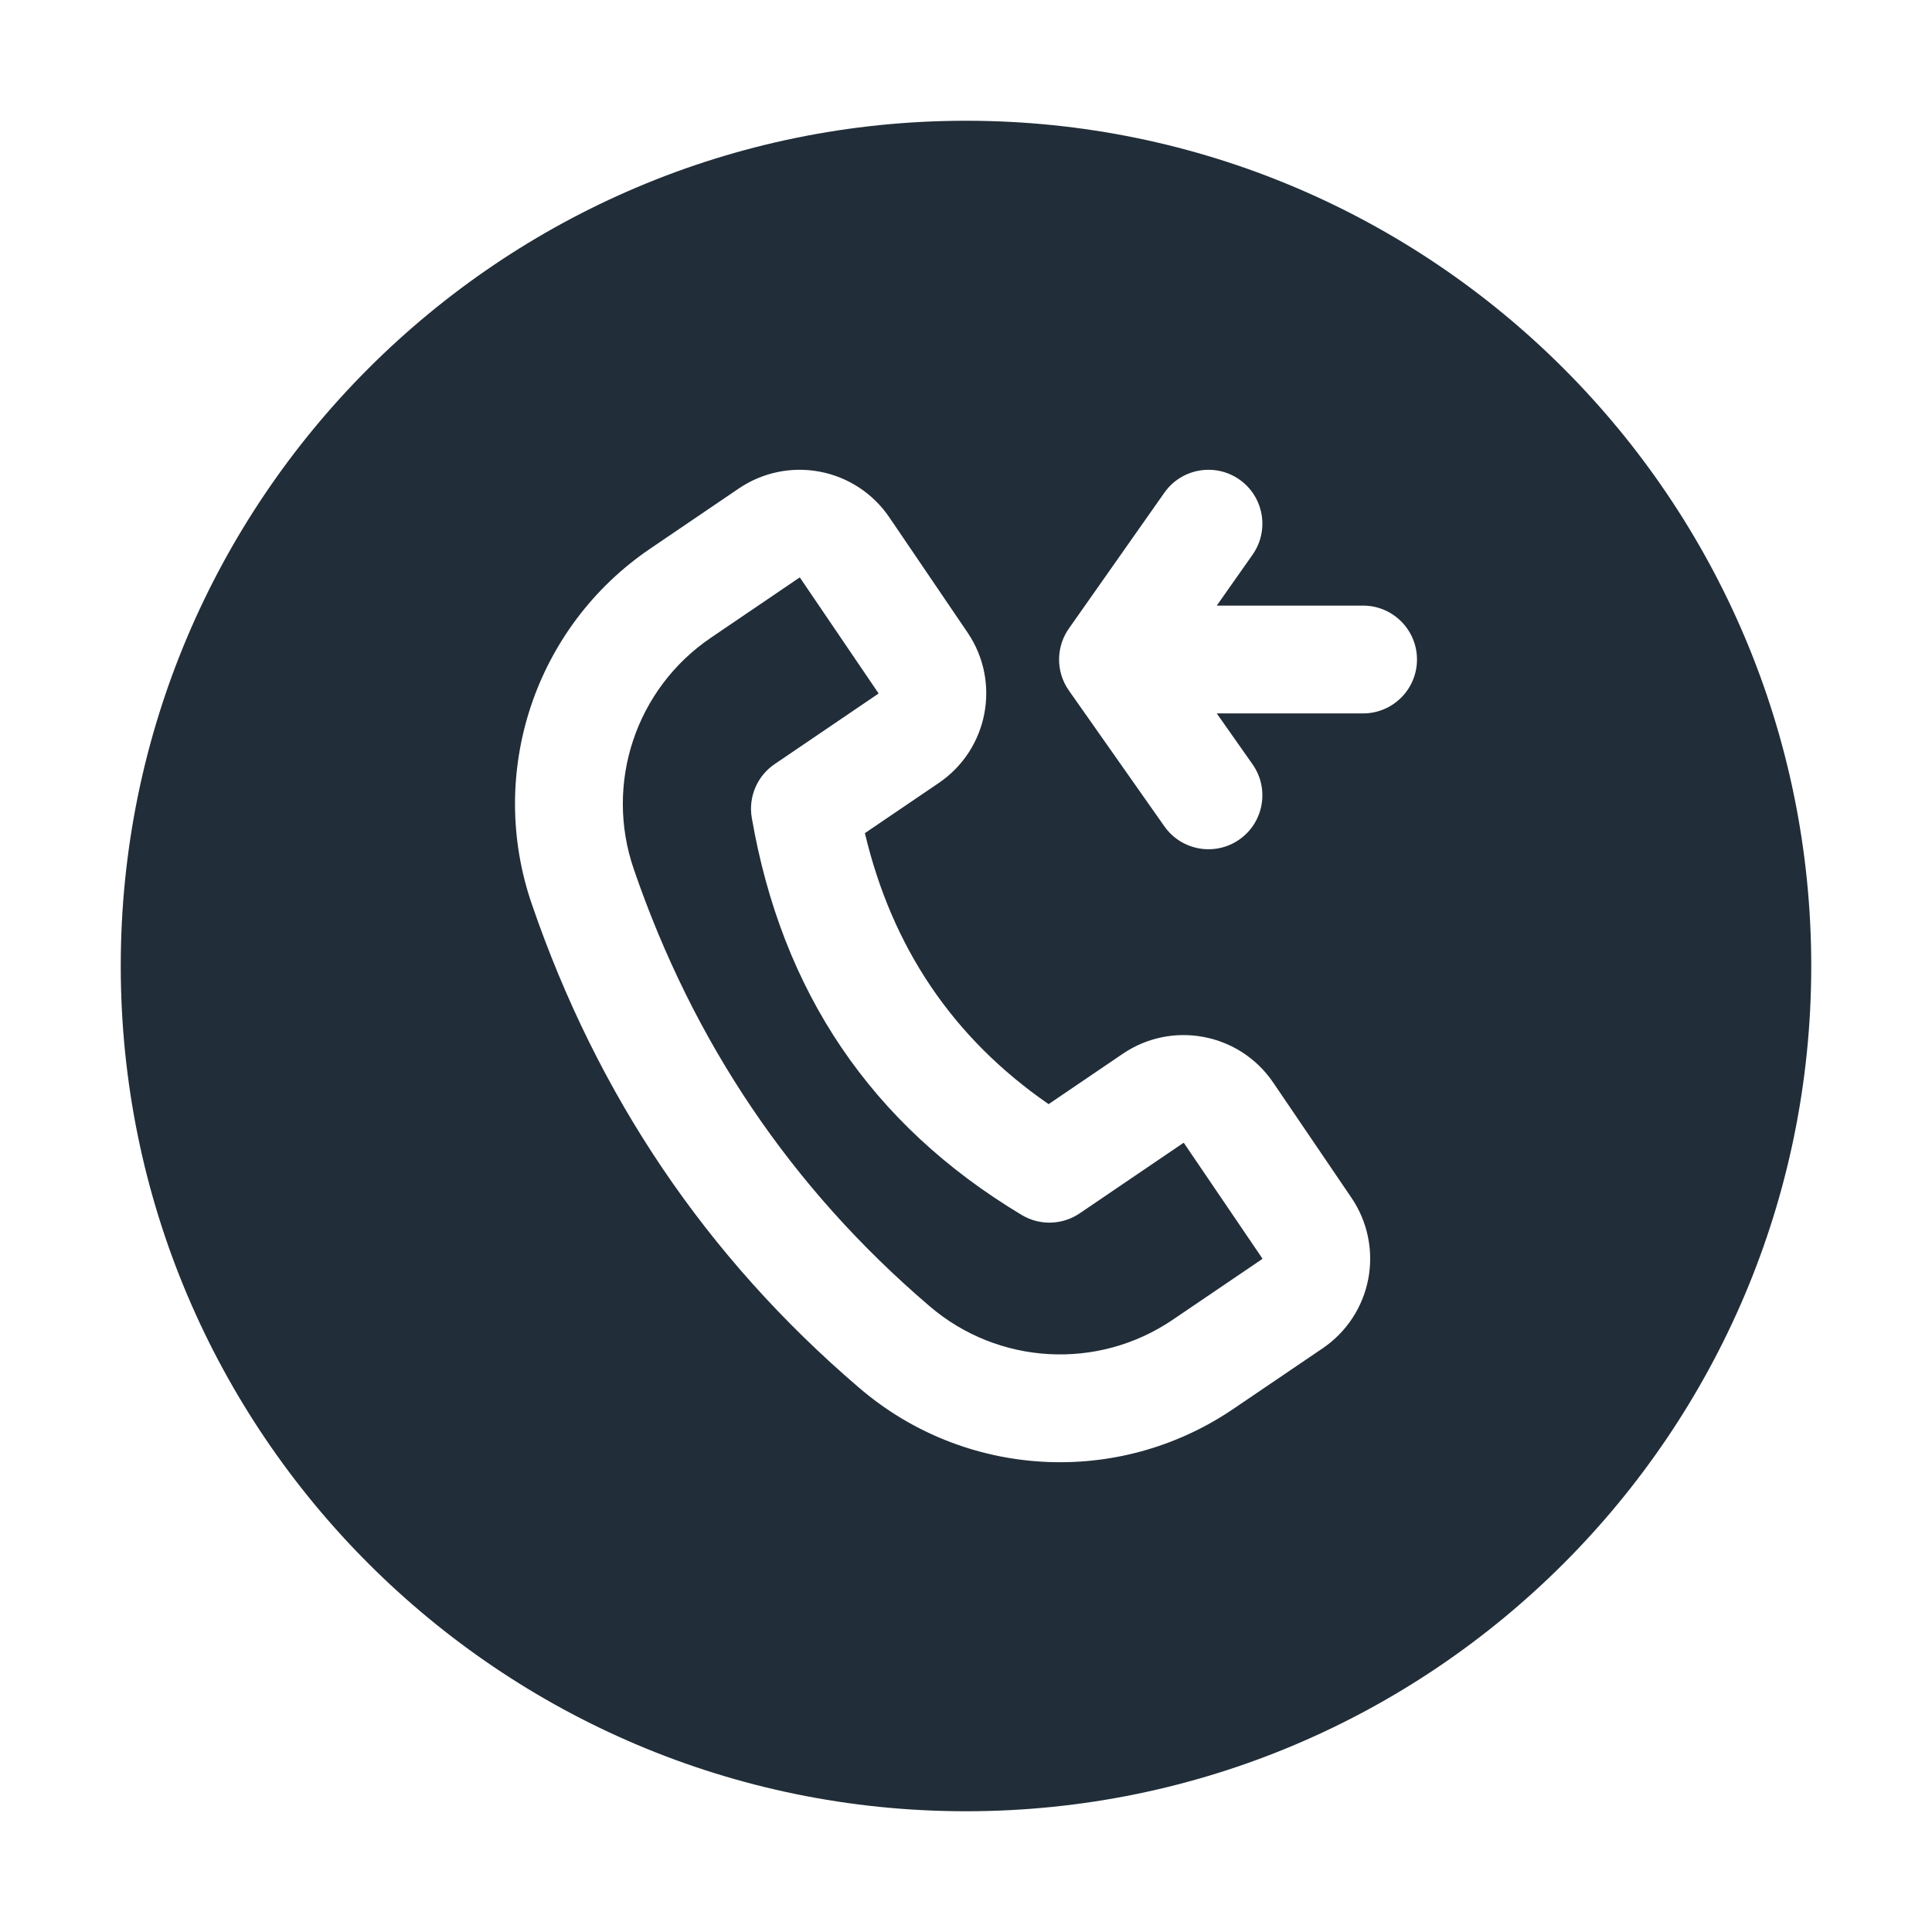 <?xml version="1.0" encoding="UTF-8"?> <svg xmlns="http://www.w3.org/2000/svg" xmlns:serif="http://www.serif.com/" clip-rule="evenodd" fill-rule="evenodd" stroke-linejoin="round" stroke-miterlimit="2" viewBox="0 0 512 512"><path d="m256 32c123.629 0 224 100.371 224 224s-100.371 224-224 224-224-100.371-224-224 100.371-224 224-224zm-83.702 113.407c-30.539 20.741-43.38 59.379-31.333 94.272 17.348 50.552 46.092 93.36 86.715 128.099 27.984 24.039 68.606 26.343 99.128 5.623 8.648-5.855 17.178-11.648 23.728-16.097 6.298-4.277 10.639-10.881 12.067-18.359 1.429-7.478-.171-15.217-4.448-21.515-6.158-9.065-14.589-21.479-20.746-30.545-8.907-13.114-26.759-16.525-39.874-7.618 0 0-19.643 13.341-19.643 13.341-25.519-17.63-41.547-41.705-48.685-71.818 0 0 19.581-13.299 19.581-13.299 13.115-8.907 16.526-26.759 7.618-39.874-6.157-9.065-14.588-21.479-20.745-30.545-4.277-6.298-10.881-10.638-18.359-12.067s-15.217.171-21.515 4.449zm16.051 23.634 23.49-15.953c.029-.02.066-.028.101-.021.036.006.067.027.087.057 0 0 20.745 30.545 20.745 30.545.042.062.026.146-.036.188-11.59 7.872-27.452 18.645-27.452 18.645-4.641 3.152-7.008 8.729-6.049 14.257 7.952 45.866 31.442 81.177 71.526 105.22 4.771 2.862 10.771 2.693 15.373-.433 0 0 15.862-10.773 27.453-18.645.062-.042.146-.026.188.036 0 0 20.745 30.545 20.745 30.545.021.03.028.066.022.102-.007.035-.028.066-.058.086-6.54 4.443-15.058 10.228-23.694 16.074-.006.004-.012.008-.018.012-19.854 13.485-46.283 11.986-64.485-3.658-.01-.008-.019-.015-.028-.023-36.681-31.366-62.612-70.034-78.275-115.68-.003-.01-.006-.019-.01-.029-7.842-22.697.51-47.833 20.375-61.325zm95.076-2.708c-3.521 4.808-3.776 11.519-.161 16.66l25.31 35.998c4.534 6.449 13.452 8.004 19.901 3.469 6.45-4.534 8.004-13.452 3.47-19.901l-9.49-13.497h38.776c7.884 0 14.285-6.401 14.285-14.285s-6.401-14.285-14.285-14.285h-38.776l9.49-13.497c4.534-6.449 2.98-15.367-3.47-19.901-6.449-4.535-15.367-2.98-19.901 3.47z" fill="#212d38"></path></svg> 